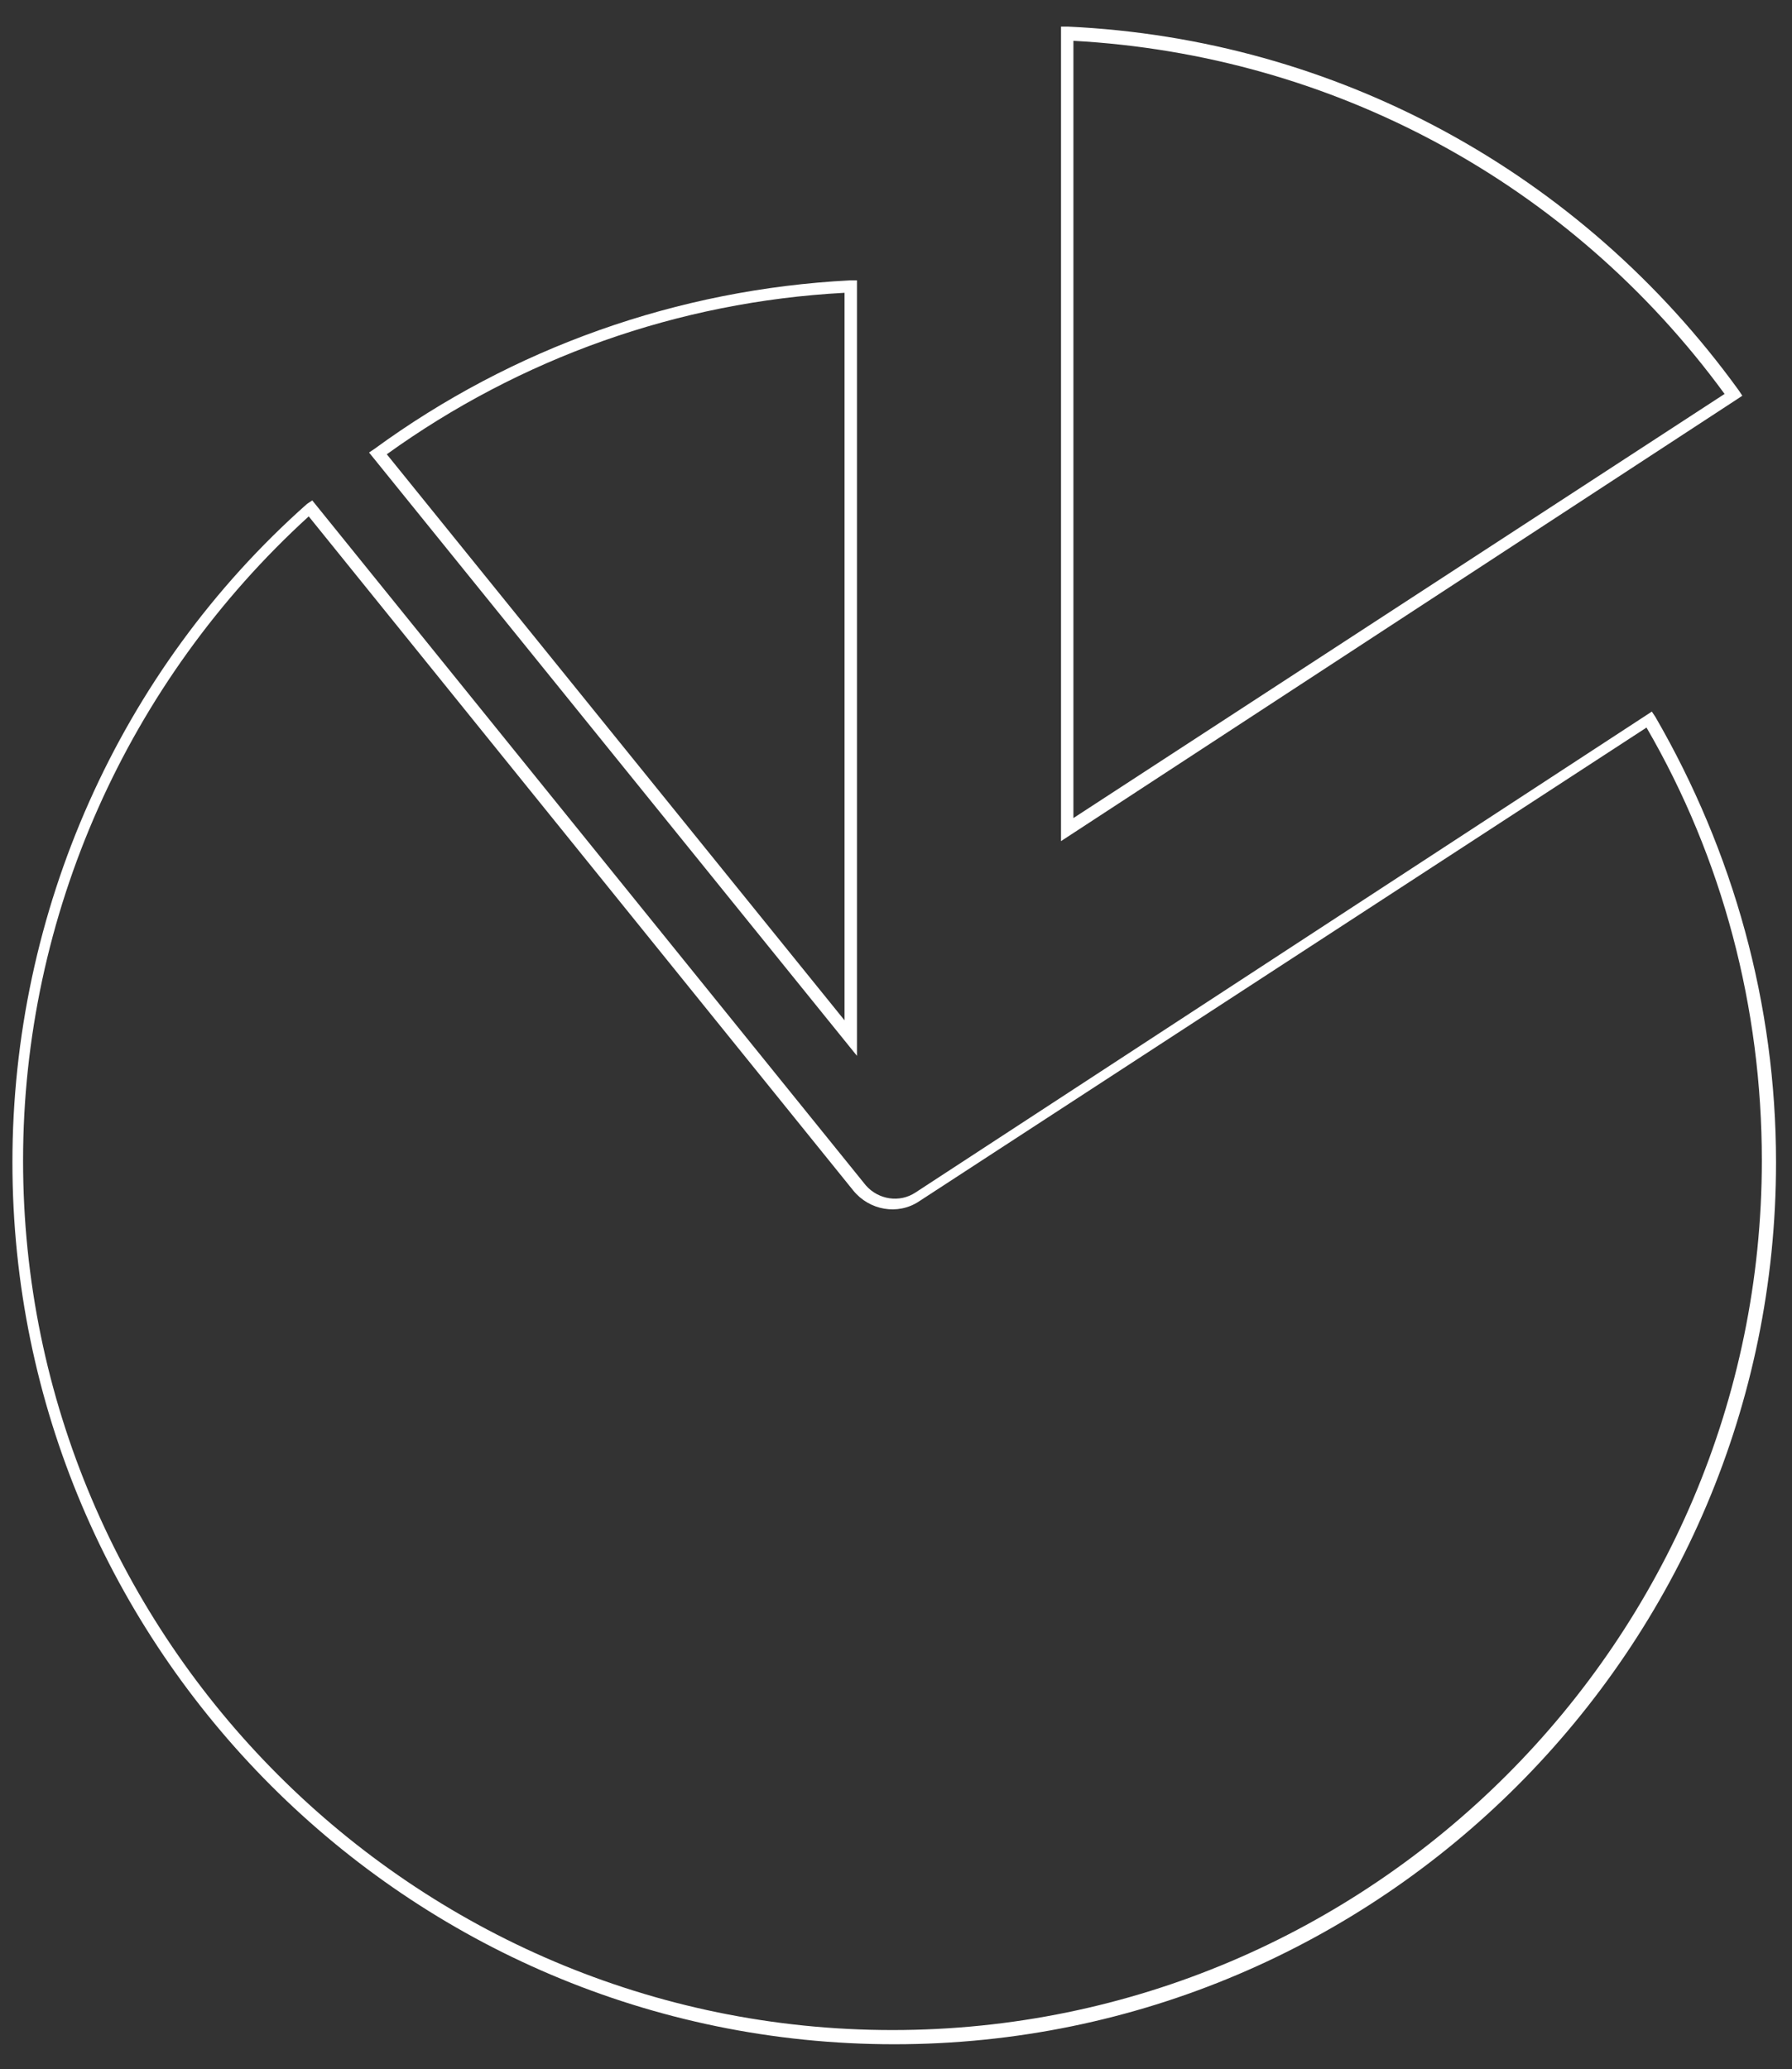 <?xml version="1.0" encoding="utf-8"?>
<!-- Generator: Adobe Illustrator 25.2.3, SVG Export Plug-In . SVG Version: 6.00 Build 0)  -->
<svg version="1.1" id="Livello_1" xmlns="http://www.w3.org/2000/svg" xmlns:xlink="http://www.w3.org/1999/xlink" x="0px" y="0px"
	 viewBox="0 0 101 116.6" style="enable-background:new 0 0 101 116.6;" xml:space="preserve">
<rect x="0" y="0" width="101" height="116.6" fill="#333333" stroke="none"/>
<style type="text/css">
	.st0{fill:#FFFFFF;}
</style>
<g>
	<g>
		<g>
			<path class="st0" d="M59.8,47.4V1.5h0.4C75.3,2.2,89.1,9.7,98,22l0.2,0.3l-0.3,0.2L59.8,47.4z M60.5,2.3v43.8l36.7-23.9
				C88.5,10.3,75.1,3.1,60.5,2.3z"/>
		</g>
	</g>
	<g>
		<g>
			<path class="st0" d="M50.4,115.2C23,115.2,0.7,92.9,0.7,65.5c0-14.1,6-27.7,16.6-37.1l0.3-0.2l31.2,38.6c0.7,0.8,1.9,1,2.8,0.4
				l41.5-27.1l0.2,0.3c4.4,7.6,6.8,16.2,6.8,25.1C100.1,92.9,77.8,115.2,50.4,115.2z M17.4,29.1C7.2,38.4,1.3,51.6,1.3,65.4
				c0,27,22,49,49,49s49-22,49-49c0-8.6-2.2-17-6.5-24.4l-41,26.7c-1.2,0.8-2.8,0.5-3.7-0.6L17.4,29.1z M48.3,59.5l-27.5-34l0.3-0.2
				c7.8-5.7,17.1-9,26.8-9.5h0.4V59.5z M21.8,25.6l25.8,31.9v-41C38.2,17,29.3,20.2,21.8,25.6z"/>
		</g>
	</g>
</g>
</svg>
